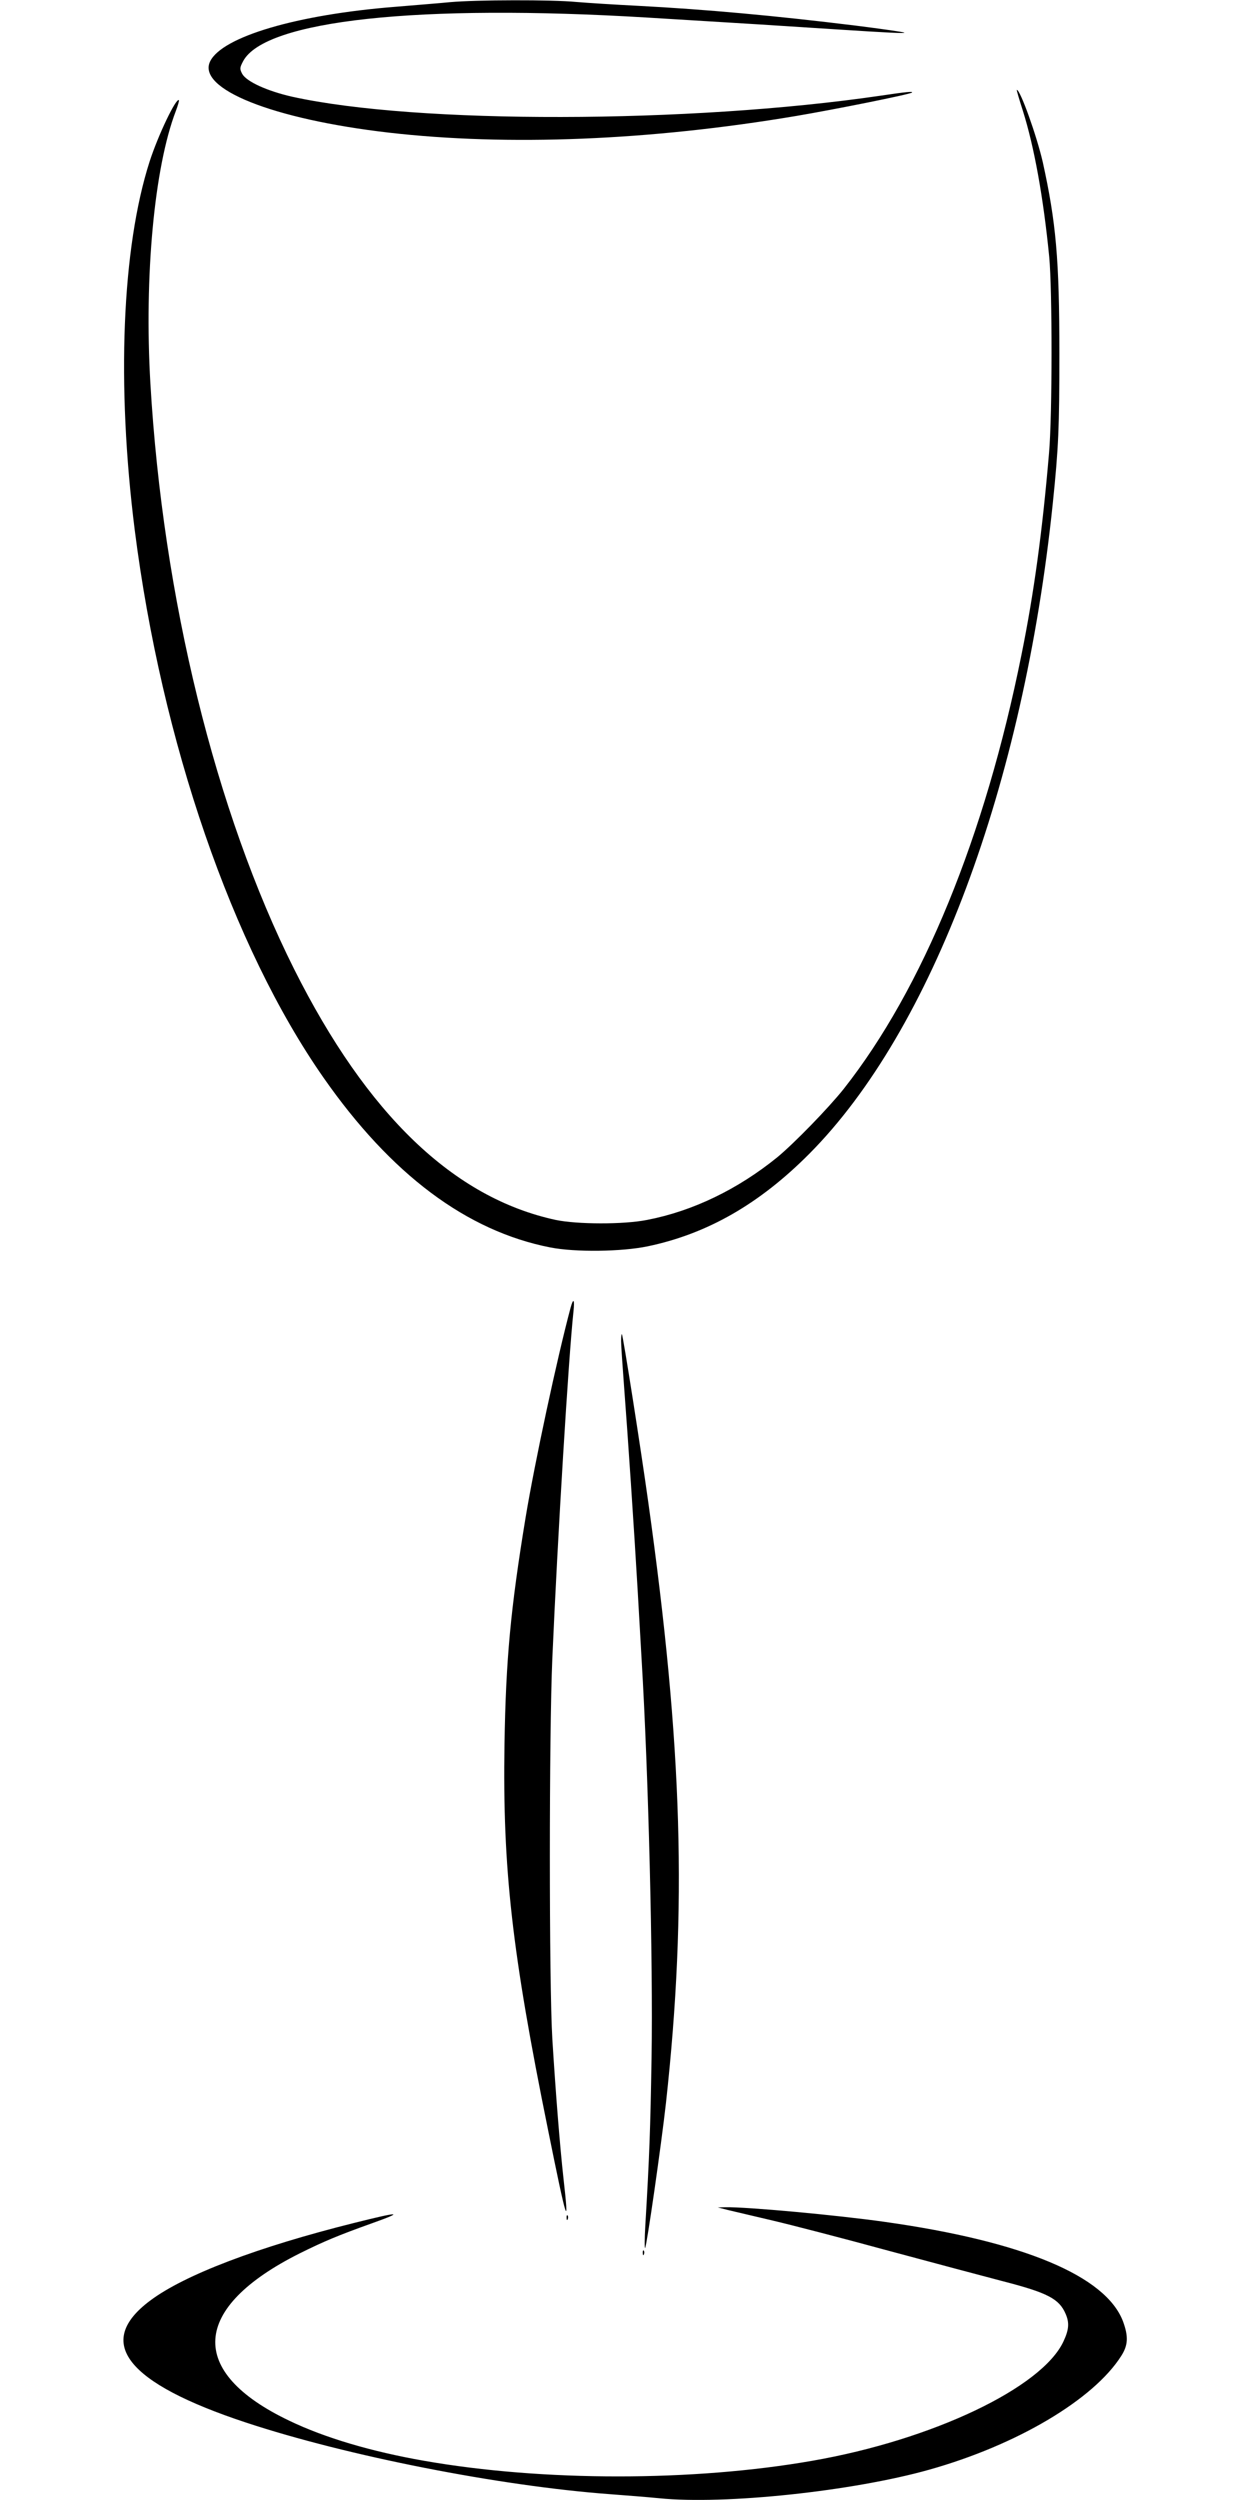 <?xml version="1.0" standalone="no"?>
<!DOCTYPE svg PUBLIC "-//W3C//DTD SVG 20010904//EN"
 "http://www.w3.org/TR/2001/REC-SVG-20010904/DTD/svg10.dtd">
<svg version="1.0" xmlns="http://www.w3.org/2000/svg"
 width="640pt" height="1280pt" viewBox="0 0 640 1280"
 preserveAspectRatio="xMidYMid meet">
<g transform="translate(0,1280) scale(0.1,-0.1)"
fill="#000000" stroke="none">
<path d="M2305 12789 c-49 -5 -177 -15 -283 -24 -503 -40 -884 -153 -946 -279
-69 -141 319 -296 914 -365 609 -70 1337 -41 2085 85 196 33 585 111 594 120
8 7 -27 4 -161 -16 -976 -143 -2377 -146 -3013 -5 -127 29 -233 77 -255 117
-13 25 -13 31 5 65 112 209 899 294 2070 223 497 -30 718 -44 960 -60 278 -18
360 -22 355 -17 -3 3 -115 19 -250 36 -415 51 -768 83 -1110 101 -118 6 -262
15 -320 20 -122 12 -514 11 -645 -1z"/>
<path d="M5237 12233 c58 -184 105 -443 135 -748 16 -169 16 -812 -1 -1005
-34 -400 -77 -716 -141 -1032 -187 -931 -506 -1710 -910 -2223 -78 -98 -253
-278 -340 -350 -202 -164 -433 -276 -667 -321 -120 -24 -358 -23 -468 0 -522
113 -965 538 -1339 1284 -403 805 -672 1902 -736 2999 -32 549 20 1106 130
1394 11 29 18 54 16 56 -14 14 -106 -178 -150 -314 -142 -443 -170 -1143 -76
-1888 138 -1084 499 -2133 966 -2802 346 -496 733 -786 1162 -870 128 -25 365
-22 499 6 305 64 572 217 828 475 627 632 1095 1884 1245 3326 30 290 34 391
34 770 0 483 -17 671 -85 980 -31 135 -115 370 -133 370 -2 0 12 -48 31 -107z"/>
<path d="M2921 6103 c-68 -254 -183 -789 -230 -1073 -77 -468 -101 -728 -108
-1159 -10 -641 38 -1065 223 -1976 96 -476 110 -521 79 -248 -18 162 -40 437
-57 713 -17 283 -17 1563 0 1950 27 619 83 1541 108 1773 7 65 0 75 -15 20z"/>
<path d="M3180 5934 c0 -21 7 -124 15 -229 20 -263 52 -740 70 -1050 8 -143
17 -300 20 -350 35 -583 59 -1551 51 -2040 -6 -365 -11 -508 -32 -860 -4 -66
-4 -118 -1 -115 8 8 83 529 107 745 109 995 85 1821 -91 3075 -37 266 -129
854 -135 859 -2 2 -4 -13 -4 -35z"/>
<path d="M3730 1484 c30 -7 132 -31 225 -53 94 -22 361 -91 595 -155 234 -63
497 -133 585 -156 229 -59 288 -90 321 -167 20 -46 17 -81 -11 -141 -110 -237
-671 -504 -1285 -611 -610 -107 -1381 -107 -1990 0 -268 47 -506 117 -689 205
-524 250 -503 578 54 857 123 61 194 91 370 154 168 60 145 61 -90 2 -494
-123 -870 -266 -1046 -398 -287 -214 -123 -422 492 -625 518 -171 1296 -324
1859 -366 80 -6 195 -15 255 -21 336 -34 991 36 1382 146 449 126 842 359 984
583 35 55 37 99 9 176 -88 233 -510 410 -1220 510 -247 35 -706 77 -815 75
l-40 -1 55 -14z"/>
<path d="M2901 1444 c0 -11 3 -14 6 -6 3 7 2 16 -1 19 -3 4 -6 -2 -5 -13z"/>
<path d="M3291 1264 c0 -11 3 -14 6 -6 3 7 2 16 -1 19 -3 4 -6 -2 -5 -13z"/>
</g>
</svg>
